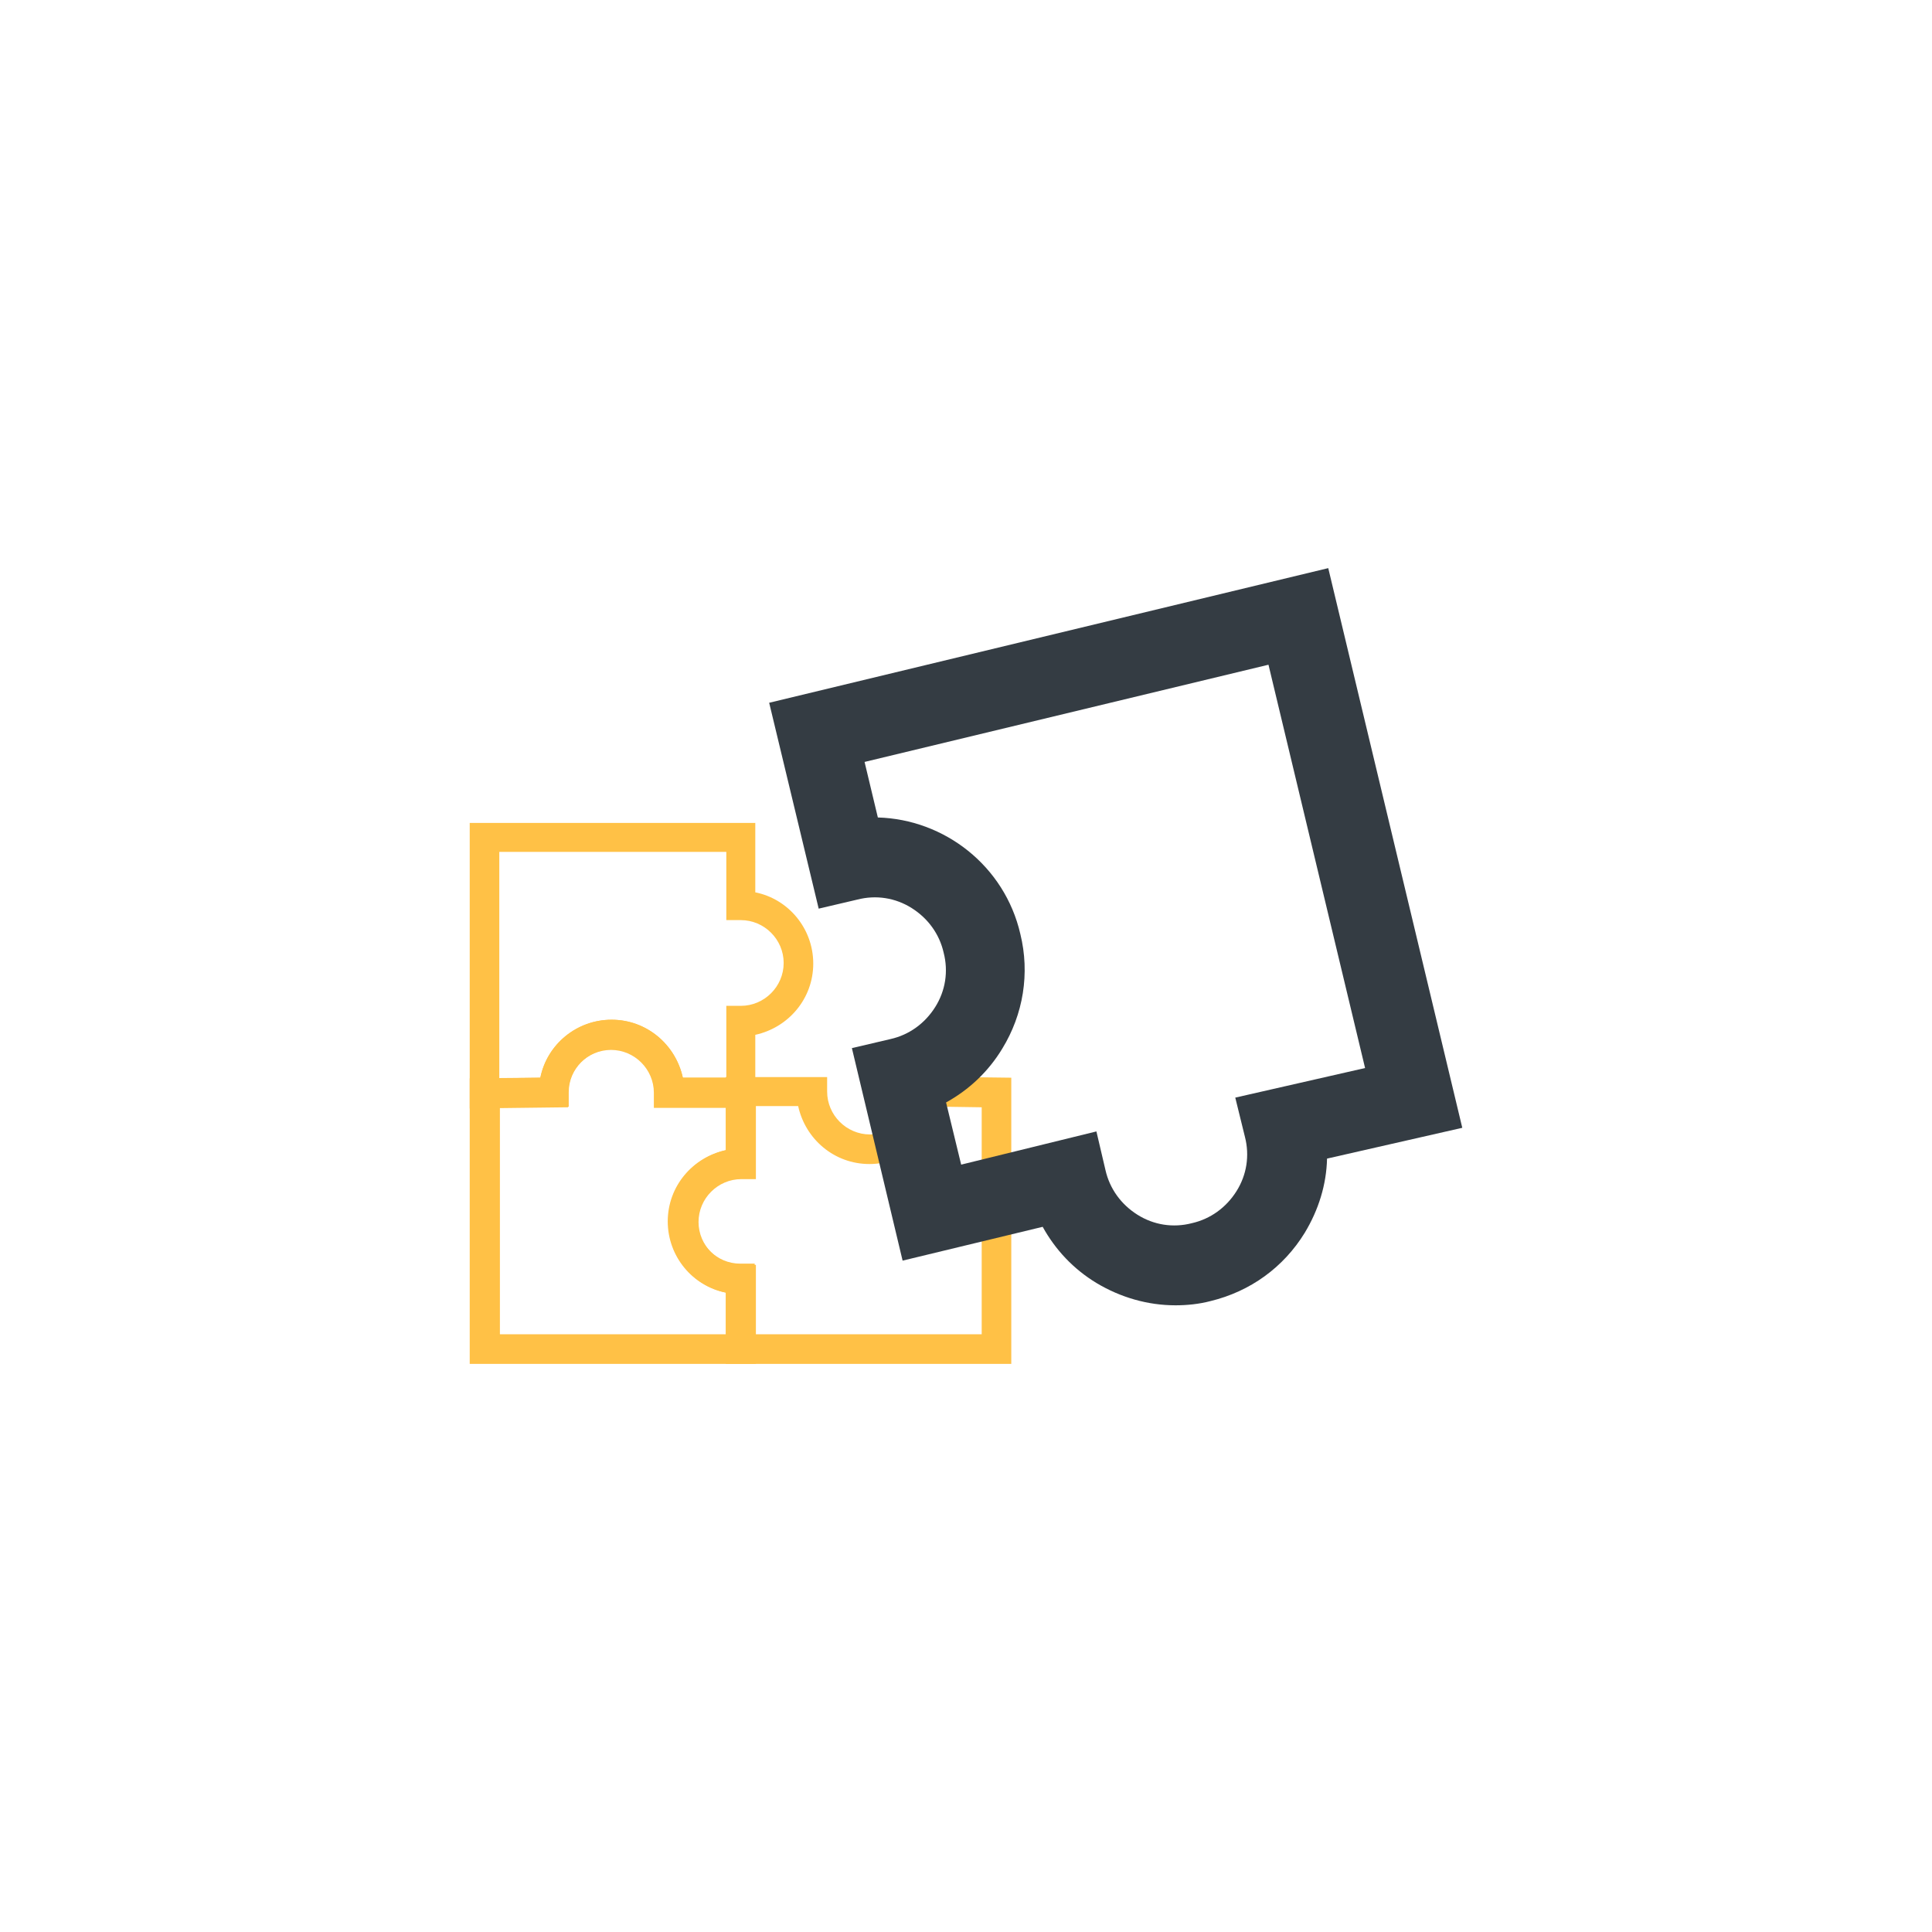 <?xml version="1.0" encoding="utf-8"?>
<!-- Generator: Adobe Illustrator 26.0.2, SVG Export Plug-In . SVG Version: 6.00 Build 0)  -->
<svg version="1.1" id="Calque_1" xmlns="http://www.w3.org/2000/svg" xmlns:xlink="http://www.w3.org/1999/xlink" x="0px" y="0px"
	 viewBox="0 0 320 320" style="enable-background:new 0 0 320 320;" xml:space="preserve">
<style type="text/css">
	.st0{fill:#FFC146;}
	.st1{fill:#343C43;}
</style>
<g>
	<g>
		<path class="st0" d="M77.8,183.6v-47.3h47.3v11.5c5.5,1.1,9.6,6,9.6,11.8c0,5.8-4.1,10.6-9.6,11.8v12.1h-16.8V181
			c0-3.9-3.2-7.1-7.1-7.1c-3.9,0-7.1,3.2-7.1,7.1v2.4L77.8,183.6z M82.7,141.1v37.5l6.8-0.1c1.1-5.5,6-9.6,11.8-9.6
			c5.8,0,10.6,4.1,11.8,9.6h7.2v-11.9h2.4c3.9,0,7.1-3.2,7.1-7.1c0-3.9-3.2-7.1-7.1-7.1h-2.4v-11.3H82.7z"/>
		<path class="st0" d="M125.1,225.9H77.8v-47.3l11.7-0.1c1.1-5.5,6-9.6,11.8-9.6c5.8,0,10.6,4.1,11.8,9.6h12.1v16.8h-2.4
			c-3.9,0-7.1,3.2-7.1,7.1c0,3.9,3.2,7.1,7.1,7.1h2.4V225.9z M82.7,221h37.6v-6.9c-5.5-1.1-9.6-6-9.6-11.8c0-5.8,4.1-10.6,9.6-11.8
			v-7.2h-11.9v-2.4c0-3.9-3.2-7.1-7.1-7.1c-3.9,0-7.1,3.2-7.1,7.1v2.4l-11.4,0.1V221z"/>
		<path class="st0" d="M167.5,225.9h-47.3v-11.8c-5.5-1.1-9.6-6-9.6-11.8c0-5.8,4.1-10.6,9.6-11.8v-12.1h16.8v2.4
			c0,3.9,3.2,7.1,7.1,7.1c3.9,0,7.1-3.2,7.1-7.1v-2.5l16.3,0.2V225.9z M125,221h37.6v-37.6l-6.8-0.1c-1.1,5.4-6,9.5-11.8,9.5
			c-5.8,0-10.6-4.1-11.8-9.6H125v11.9h-2.4c-3.9,0-7.1,3.2-7.1,7.1c0,3.9,3.2,7.1,7.1,7.1h2.4V221z"/>
	</g>
	<path class="st1" d="M194.7,216.2c-4.6,0-9.1-1.3-13.1-3.7c-3.8-2.3-6.8-5.5-8.9-9.3l-23.2,5.6l-8.4-35.2l6.4-1.5
		c3.1-0.7,5.7-2.6,7.4-5.3c1.7-2.7,2.2-5.9,1.4-9c-0.7-3.1-2.6-5.7-5.3-7.4c-2.7-1.7-5.9-2.2-9-1.4l-6.4,1.5l-8.2-34.1L220,94.1
		l22.2,92.7l-22.4,5.1c-0.1,4.3-1.4,8.5-3.7,12.3c-3.5,5.7-9,9.7-15.6,11.3C198.6,216,196.6,216.2,194.7,216.2z M181.6,187.4
		l1.5,6.4c0.7,3.1,2.6,5.7,5.3,7.4c2.7,1.7,5.9,2.2,9,1.4c3.1-0.7,5.7-2.6,7.4-5.3c1.7-2.7,2.2-5.9,1.4-9l-1.6-6.5l21.5-4.9
		l-16-66.8l-66.9,16.1l2.2,9.2c11,0.3,21,8,23.6,19.3c1.6,6.5,0.5,13.3-3,19c-2.3,3.8-5.5,6.8-9.3,8.9l2.5,10.3L181.6,187.4z"/>
</g>
</svg>
